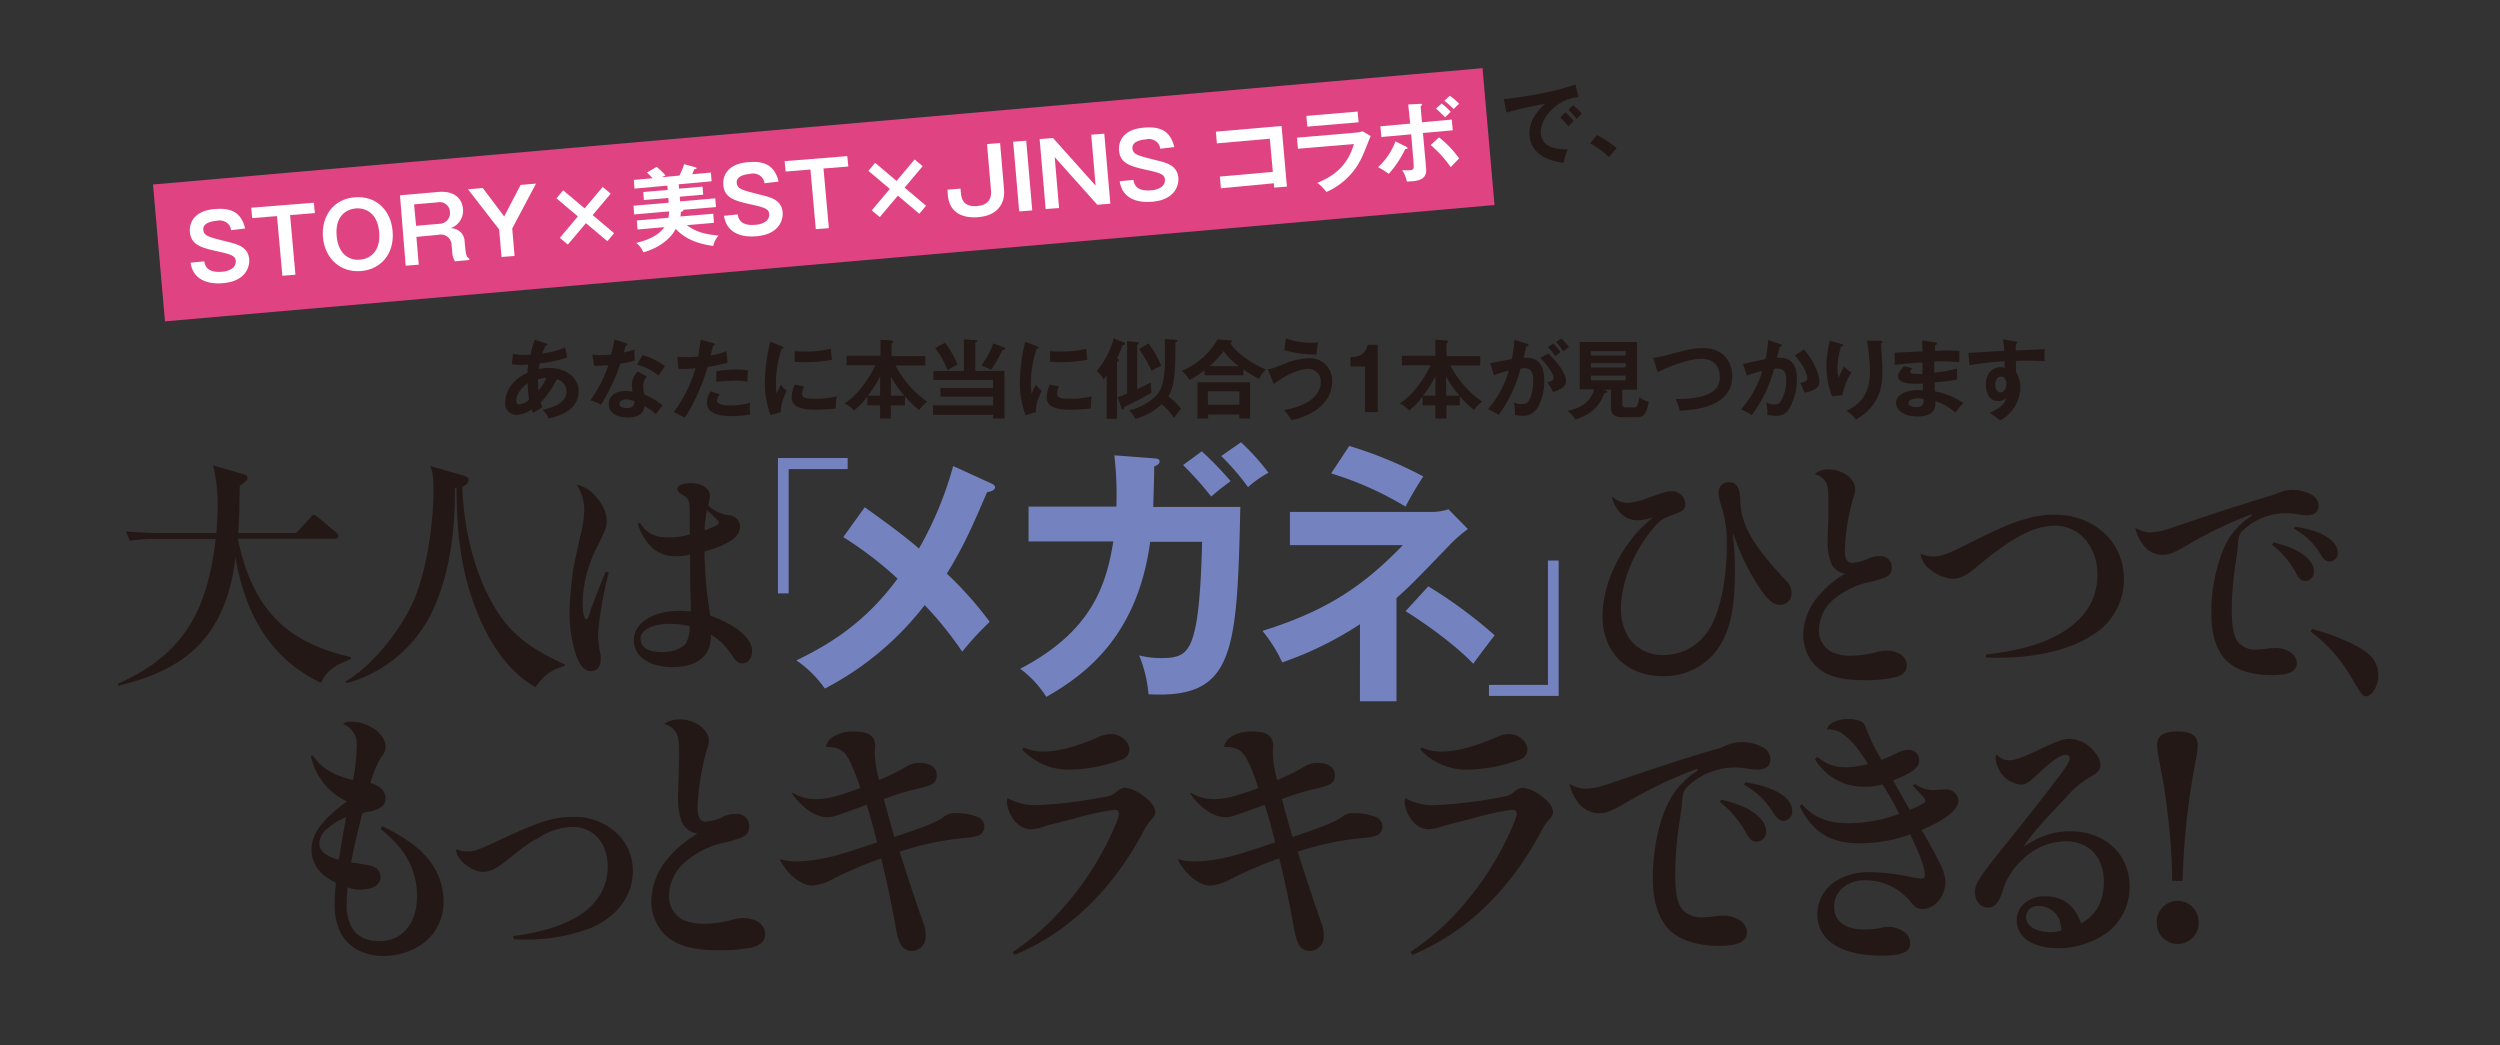 <svg xmlns="http://www.w3.org/2000/svg" xmlns:xlink="http://www.w3.org/1999/xlink" width="550" height="230" viewBox="0 0 550 230">
  <rect x="0" y="0" width="550" height="230" fill="#333333" stroke="none"/>
  <defs>
    <clipPath id="clip-story-top-title">
      <rect width="550" height="230"/>
    </clipPath>
  </defs>
  <g id="story-top-title" clip-path="url(#clip-story-top-title)">
    <g id="jins__title" transform="translate(-9.9 8.945)">
      <g id="グループ_3796" data-name="グループ 3796" transform="translate(35.9 93.441)">
        <path id="パス_8411" data-name="パス 8411" d="M80.5,172.442c-14.08-6.708-17.471-20.051-18.8-27.643C59.342,165.365,47.031,170.23,35.974,173.1l-.074-.516c15.48-6.708,19.756-17.618,21.451-31.771H44.3a31.289,31.289,0,0,0-5.824.369l-.885-2.064c2.58.221,5.16.369,7.74.369H57.5c.074-1.327.295-3.243.295-6.045a35.549,35.549,0,0,0-1.032-8.846l6.634,1.917c.369.147.958.295.958.811,0,.59-1.106,1.4-1.7,1.769-.074,3.317-.074,7.077-.369,10.394H75.043l3.022-3.243c.295-.295.516-.737.885-.737s.663.369,1.032.59l3.833,3.243a1.117,1.117,0,0,1,.516.811c0,.59-.516.59-.885.59H62.217c3.391,16.291,11.426,22.926,24.842,26.022v.442C84.921,168.092,81.972,169.124,80.5,172.442Z" transform="translate(-35.9 -124.6)" fill="#231815"/>
        <path id="パス_8412" data-name="パス 8412" d="M151.984,168.735c-3.76,1.179-4.792,2.506-6.487,4.718-6.708-3.907-10.836-10.984-13.564-18.5-3.17-8.772-3.76-17.176-3.76-25.358l-.369.074c.074,7.888-.811,18.871-5.381,27.938a29.665,29.665,0,0,1-18.429,14.964l-.295-.369c6.561-3.833,12.163-11.868,14.448-16.512,3.686-7.74,4.939-18.945,4.939-25.579,0-3.465-.295-4.276-.737-5.308l7.3,2.064c.295.074,1.179.369,1.179.885,0,.59-.442,1.179-1.4,1.622.442,12.089,3.981,22.557,8.92,29.191,3.391,4.57,8.109,7.372,13.637,9.878Z" transform="translate(-53.721 -124.653)" fill="#231815"/>
      </g>
      <g id="グループ_3797" data-name="グループ 3797" transform="translate(135.195 97.348)">
        <path id="パス_8413" data-name="パス 8413" d="M179.225,149.582a80.109,80.109,0,0,0-2.359,13.49,23.866,23.866,0,0,0,.516,4.349,6.746,6.746,0,0,1,.074,1.253c0,1.622-.811,2.58-2.138,2.58s-2.359-1.032-3.17-3.243a29.8,29.8,0,0,1-1.548-9.657c0-1.917.295-5.308.59-7.814.295-2.359.295-2.359,1.769-8.993a24.61,24.61,0,0,0,.885-5.824,10.078,10.078,0,0,0-1.7-5.529,7.922,7.922,0,0,1,4.644,3.17,7.671,7.671,0,0,1,1.99,4.792c0,1.474-.295,2.138-1.917,5.381a29.022,29.022,0,0,0-3.391,12.384c0,2.285.295,3.907.885,3.907.147,0,.295-.147.442-.663a7.34,7.34,0,0,0,.295-.811,11.311,11.311,0,0,1,.516-1.548c.516-1.327,1.474-3.833,2.949-7.445ZM186.08,138.6c1.4,2.285,3.243,3.243,6.192,3.243a15.654,15.654,0,0,0,4.792-.663v-4.644c0-2.875-.221-3.317-1.917-4.276-.516-.369-.811-.663-.811-1.106,0-.737,1.179-1.253,2.949-1.253,2.433,0,4.2,1.179,4.2,2.8a16.237,16.237,0,0,1-.369,2.138,8.328,8.328,0,0,0,4.792,2.138,2.552,2.552,0,0,1,2.211,2.58c0,2.138-2.58,3.907-7.814,5.381a91.738,91.738,0,0,0,1.253,14.08c5.676,2.064,9.214,5.013,9.214,7.814,0,1.548-.958,2.727-2.138,2.727-.885,0-1.327-.369-2.359-1.843a13.865,13.865,0,0,0-4.57-4.5c-.074,2.211-.295,3.022-1.032,4.128-1.4,1.99-3.907,3.022-7.445,3.022-5.013,0-8.477-2.359-8.477-5.824,0-3.907,4.128-6.561,10.173-6.561.737,0,1.327.074,2.359.147,0-.958,0-.958-.074-4.276-.074-1.4-.074-2.359-.074-8.256a10.1,10.1,0,0,1-2.8.369,7.869,7.869,0,0,1-5.308-1.622,12.147,12.147,0,0,1-3.391-5.455Zm6.561,22.262c-3.833,0-6.413,1.327-6.413,3.243s1.7,2.949,4.644,2.949c2.58,0,4.644-.811,5.455-2.138a7.593,7.593,0,0,0,.663-2.359c0-.221.074-.958.074-1.106v-.074A18.546,18.546,0,0,0,192.641,160.861ZM203.477,138.6c0-.295-.295-.59-2.654-2.8a30.44,30.44,0,0,0-.516,4.5C202.445,139.483,203.477,139.041,203.477,138.6Z" transform="translate(-170.6 -129.9)" fill="#231815"/>
      </g>
      <g id="グループ_3798" data-name="グループ 3798" transform="translate(181.046 91.82)">
        <path id="パス_8414" data-name="パス 8414" d="M248.133,124.833H235.159v27.349H232.8V122.4h15.333Z" transform="translate(-232.8 -122.4)" fill="#7483c0"/>
      </g>
      <g id="グループ_3799" data-name="グループ 3799" transform="translate(185.101 88.355)">
        <path id="パス_8415" data-name="パス 8415" d="M281.2,128.633c.442.147.811.516.811.811,0,.516-.663.958-1.769,1.106-3.1,7.3-5.308,12.237-8.846,17.913a78.018,78.018,0,0,1,9.436,10.615,65.712,65.712,0,0,0-6.045,6.561,76.4,76.4,0,0,0-8.256-10.246,66.311,66.311,0,0,1-21.967,18.355,24.152,24.152,0,0,0-6.266-6.192c7.3-3.538,15.112-8.256,22.262-17.987a80.052,80.052,0,0,0-11.942-9.141l4.718-6.561c3.833,2.727,8.035,5.75,11.942,9.067A78.187,78.187,0,0,0,272.8,124.8Z" transform="translate(-238.3 -119.566)" fill="#7483c0"/>
        <path id="パス_8416" data-name="パス 8416" d="M334.586,121.238c.737.074,1.179.147,1.179.663,0,.369-.369.885-1.179,1.106,0,1.548-.074,3.833-.221,8.92h19.166c-.737,32.14-1.253,42.239-20.2,41.207a28.862,28.862,0,0,0-2.064-8.551,18.846,18.846,0,0,0,4.865.59c4.349,0,6.266-.811,7.519-6.782,1.18-5.529,1.4-16.144,1.474-18.8H333.7c-2.8,20.64-14.08,29.118-22.852,34.13a22.78,22.78,0,0,0-5.75-6.192c15.849-8.256,18.945-18.5,20.493-28.012h-18.65v-7.666h19.314a73.927,73.927,0,0,0-.442-11.279Zm10.468-1.548a75.446,75.446,0,0,1,6.34,6.561c-2.211,1.622-2.433,1.843-4.275,3.391a70.166,70.166,0,0,0-6.192-6.929Zm8.625-1.99a51.234,51.234,0,0,1,6.045,6.708,21.487,21.487,0,0,0-4.5,3.17,51.762,51.762,0,0,0-5.9-6.856Z" transform="translate(-255.858 -117.7)" fill="#7483c0"/>
        <path id="パス_8417" data-name="パス 8417" d="M406.96,174.971h-8.109V158.017a76.722,76.722,0,0,1-17.1,8.4,31.81,31.81,0,0,0-4.349-6.929c14.375-4.5,22.336-10.025,30.887-18.871H383.445v-7.3H414.7a11.817,11.817,0,0,0,3.612-.59l4.275,4.349a31.949,31.949,0,0,0-3.465,2.949c-8.035,8.33-8.92,9.288-12.237,12.237v22.7ZM396.492,118.8a89.793,89.793,0,0,1,16.291,6.708,74.985,74.985,0,0,0-3.907,6.634,72.468,72.468,0,0,0-16.365-7.3Zm17.4,30.887a103.425,103.425,0,0,1,14.6,10.763c-.885,1.106-4.054,5.308-4.718,6.266-4.349-4.57-11.352-9.362-14.891-11.573Z" transform="translate(-274.861 -117.989)" fill="#7483c0"/>
      </g>
      <g id="グループ_3800" data-name="グループ 3800" transform="translate(337.398 114.377)">
        <path id="パス_8418" data-name="パス 8418" d="M444.9,180.349h13.048V153h2.359v29.781H444.974v-2.433Z" transform="translate(-444.9 -153)" fill="#7483c0"/>
      </g>
      <g id="グループ_3801" data-name="グループ 3801" transform="translate(362.461 94.326)">
        <path id="パス_8419" data-name="パス 8419" d="M481.185,132.917a5.02,5.02,0,0,0,3.317,1.253,16.41,16.41,0,0,0,4.644-1.179c3.022-1.106,4.054-1.4,4.939-1.4a2.9,2.9,0,0,1,3.022,2.8c0,1.179-.516,1.622-2.654,2.359-2.506.958-2.875,1.179-4.423,3.022-4.349,5.16-7.077,12.016-7.077,17.618,0,6.192,3.686,10.246,9.288,10.246,4.792,0,8.772-2.654,10.984-7.224,1.917-4.276,3.022-10.32,3.022-17.4a26.532,26.532,0,0,0-1.327-8.551,10.627,10.627,0,0,1-.516-2.359,2.3,2.3,0,0,1,2.211-2.506c1.7,0,2.506,1.179,2.58,3.76a14.569,14.569,0,0,0,.885,5.013c1.179,3.465,3.76,7.077,8.846,12.532,1.253,1.253,1.548,1.917,1.548,3.022a2.477,2.477,0,0,1-2.654,2.654c-1.327,0-2.58-1.032-4.5-3.907a49.852,49.852,0,0,1-5.6-11.573l-.147.074a66.4,66.4,0,0,1,.442,7.961c0,8.477-1.106,13.343-3.833,17.249a14.485,14.485,0,0,1-12.089,5.9c-7.888,0-13.2-5.308-13.2-13.2,0-7.593,4.5-16.512,10.984-21.6l-.074-.074a11.228,11.228,0,0,1-3.243.59c-2.58,0-4.792-1.99-5.6-5.013Z" transform="translate(-478.9 -126.799)" fill="#231815"/>
        <path id="パス_8420" data-name="パス 8420" d="M544.4,125.8c3.1,0,5.824,2.064,5.824,4.349a5.3,5.3,0,0,1-.369,1.769,48,48,0,0,0-1.917,11.647c0,1.843.516,2.8,1.548,2.8a10.361,10.361,0,0,0,3.981-1.106,5.451,5.451,0,0,1,2.138-.369,2.408,2.408,0,0,1,2.654,2.654c0,1.032-.516,1.7-1.769,2.138a27.984,27.984,0,0,1-4.054,1.106,18.827,18.827,0,0,0-7.3,3.907,8.975,8.975,0,0,0-2.875,6.34,5.3,5.3,0,0,0,2.8,4.939,9.58,9.58,0,0,0,4.276.811,23.193,23.193,0,0,0,5.381-.737,7.088,7.088,0,0,1,2.433-.369c2.58,0,4.423,1.327,4.423,3.243,0,1.327-.885,2.138-2.727,2.654a30.446,30.446,0,0,1-6.634.59c-5.455,0-8.772-1.032-10.984-3.465a9.6,9.6,0,0,1-2.433-6.561,13.434,13.434,0,0,1,3.538-8.7,22.386,22.386,0,0,1,5.676-4.718,3.915,3.915,0,0,1-3.17-2.506,14.128,14.128,0,0,1-.663-5.234c0-.295,0-.295.074-2.654.074-.811.074-2.359.074-4.57v-1.032c0-2.433-.147-3.465-.663-4.276a3.808,3.808,0,0,0-2.359-1.622A4.479,4.479,0,0,1,544.4,125.8Z" transform="translate(-494.644 -125.8)" fill="#231815"/>
        <path id="パス_8421" data-name="パス 8421" d="M588.175,170.113c7.077-.958,10.836-1.917,14.964-3.907,6.266-3.1,9.583-7.814,9.583-13.637,0-6.266-3.981-10.836-9.288-10.836-4.718,0-9.583,2.58-17.544,9.288-2.064,1.7-3.391,2.359-5.013,2.359a8.579,8.579,0,0,1-5.086-2.138,4.769,4.769,0,0,1-1.99-3.391,6.1,6.1,0,0,0,2.727.663c1.7,0,3.391-.59,7.3-2.58,7.372-3.686,9.73-4.718,12.827-5.6a21.407,21.407,0,0,1,6.634-1.032c8.7,0,15.259,6.045,15.259,14.153a14.25,14.25,0,0,1-6.192,11.868c-5.086,3.538-12.532,5.455-21.451,5.455-.516,0-1.327,0-2.654-.074Z" transform="translate(-503.844 -129.348)" fill="#231815"/>
        <path id="パス_8422" data-name="パス 8422" d="M663.479,137.281a88.913,88.913,0,0,0-14.522,7c-2.8,1.622-3.76,1.917-5.234,1.917a5.258,5.258,0,0,1-4.349-2.58,8.664,8.664,0,0,1-1.474-3.391,6.413,6.413,0,0,0,3.391,1.032,15.059,15.059,0,0,0,3.981-.811c.59-.147,1.327-.442,8.33-2.8,4.423-1.474,9.509-3.1,12.974-4.128a29.735,29.735,0,0,0,3.022-1.032,8.175,8.175,0,0,1,3.022-.59,8.675,8.675,0,0,1,3.833.958,2.869,2.869,0,0,1,1.769,2.506c0,1.327-.885,2.138-2.58,2.138a13.082,13.082,0,0,1-2.433-.295,16.118,16.118,0,0,0-2.949-.147,13.815,13.815,0,0,0-8.182,3.317c-1.327,1.106-1.474,1.548-1.622,3.833-.074.811-.074.811-.516,4.054a69.466,69.466,0,0,0-.811,9.952c0,4.349.516,6.413,1.769,7.593a5.115,5.115,0,0,0,3.612,1.253c.369,0,1.179-.074,1.99-.147a12.381,12.381,0,0,1,2.285-.221c2.58,0,4.644,1.474,4.644,3.317s-1.769,2.654-5.6,2.654c-4.349,0-7.888-1.179-9.952-3.243-2.138-2.211-3.244-5.676-3.244-10.32a37.269,37.269,0,0,1,2.654-14.153,15.805,15.805,0,0,1,6.266-7.372Zm4.792,6.192c5.381,1.179,8.92,3.686,8.92,6.34a1.954,1.954,0,0,1-1.843,2.138c-.885,0-1.4-.442-2.138-1.843a19.243,19.243,0,0,0-5.234-6.118Zm4.792-3.465c5.676.811,9.362,3.022,9.362,5.676a1.85,1.85,0,0,1-1.769,1.99c-.737,0-1.327-.442-2.064-1.7a14.843,14.843,0,0,0-5.824-5.529Z" transform="translate(-520.692 -127.403)" fill="#231815"/>
      </g>
      <g id="グループ_3802" data-name="グループ 3802" transform="translate(518.222 129.415)">
        <path id="パス_8423" data-name="パス 8423" d="M690.495,173.4c4.718,1.253,9.509,3.317,11.794,5.013a6.054,6.054,0,0,1,2.8,5.234c0,2.285-1.327,4.57-2.727,4.57-.369,0-.737-.221-1.106-.811-.221-.221-.221-.221-2.654-4.276a32.61,32.61,0,0,0-8.4-9.141Z" transform="translate(-690.2 -173.4)" fill="#231815"/>
      </g>
      <g id="グループ_3805" data-name="グループ 3805" transform="translate(78.287 149.244)">
        <g id="グループ_3803" data-name="グループ 3803">
          <path id="パス_8424" data-name="パス 8424" d="M93.842,208.545c1.917,2.8,4.5,4.349,8.846,5.381a44.27,44.27,0,0,0,.811-7.519,4.689,4.689,0,0,0-3.022-4.792c.59-.516.885-.516,1.843-.516,3.76,0,7.519,2.727,7.519,5.455,0,.811-.147,1.253-1.106,2.58a20.708,20.708,0,0,0-2.211,5.455c2.138.59,3.317,1.843,3.317,3.317,0,1.548-.958,2.359-3.391,2.949a12.521,12.521,0,0,0-1.7.369c-1.4,5.381-1.769,7.15-2.506,10.836l1.106.147c3.243.516,3.907.663,4.57,1.253a2.4,2.4,0,0,1,.811,1.843c0,1.7-1.7,2.727-4.5,2.727a5.989,5.989,0,0,1-2.727-.516,34.836,34.836,0,0,0-.221,3.612,9.942,9.942,0,0,0,1.253,5.455c1.179,1.843,3.243,2.8,5.9,2.8,5.086,0,8.33-3.907,8.33-9.952a16.679,16.679,0,0,0-3.907-10.763,27.135,27.135,0,0,0-4.128-3.981l.442-.59c4.865,2.433,7.593,4.349,9.8,6.929a14.631,14.631,0,0,1,3.612,9.583,11.225,11.225,0,0,1-6.192,10.32,15.2,15.2,0,0,1-7.077,1.7c-4.349,0-7.888-1.99-9.509-5.381a14.534,14.534,0,0,1-1.179-6.34,38.483,38.483,0,0,1,.295-4.349c-3.612-1.769-5.381-4.2-5.381-7.372,0-3.391,2.58-6.856,7.814-10.541A14.277,14.277,0,0,1,93.4,208.619Zm3.465,15.849a4.775,4.775,0,0,0-2.064,3.391c0,1.7,1.4,2.875,4.276,3.686.442-2.285.516-3.17.811-4.718.663-3.686.663-3.686.811-4.644A14.2,14.2,0,0,0,97.307,224.394Z" transform="translate(-93.4 -200.51)" fill="#231815"/>
          <path id="パス_8425" data-name="パス 8425" d="M149.332,255.743c5.9-.885,9.436-1.843,12.974-3.686,5.013-2.506,7.814-6.708,7.814-11.573,0-5.234-3.1-8.772-7.814-8.772A14.1,14.1,0,0,0,155.082,234c-2.359,1.253-3.243,1.917-7.666,5.455-1.99,1.548-3.243,2.138-4.792,2.138-2.359,0-5.824-2.727-5.824-4.644a.8.8,0,0,1,.074-.369,4.939,4.939,0,0,0,2.285.516c1.7,0,2.359-.221,8.92-3.317,7.3-3.317,10.246-4.276,14.3-4.276a13.527,13.527,0,0,1,9.436,3.317,11.312,11.312,0,0,1,3.833,8.551c0,5.381-3.317,9.952-9.141,12.532a39.8,39.8,0,0,1-14.6,2.58c-.442,0-1.4,0-2.433-.074Z" transform="translate(-104.807 -207.975)" fill="#231815"/>
          <path id="パス_8426" data-name="パス 8426" d="M201.266,200.4c3.391,0,6.413,2.285,6.413,4.718a6.656,6.656,0,0,1-.442,1.917,54,54,0,0,0-2.064,12.827c0,1.99.59,3.022,1.7,3.022a10.083,10.083,0,0,0,4.349-1.253,6.677,6.677,0,0,1,2.359-.442,2.679,2.679,0,0,1,2.949,2.949c0,1.106-.59,1.843-1.99,2.359a30.593,30.593,0,0,1-4.5,1.253,19.442,19.442,0,0,0-7.961,4.349,9.918,9.918,0,0,0-3.17,7,5.747,5.747,0,0,0,3.022,5.381,11.421,11.421,0,0,0,4.718.885,23.8,23.8,0,0,0,5.9-.811,9.155,9.155,0,0,1,2.654-.442c2.875,0,4.865,1.474,4.865,3.538,0,1.474-.958,2.359-2.949,2.949a36.882,36.882,0,0,1-7.372.59c-6.045,0-9.657-1.179-12.089-3.76A10.57,10.57,0,0,1,195,240.28a14.947,14.947,0,0,1,3.907-9.583,24.364,24.364,0,0,1,6.266-5.16,4.606,4.606,0,0,1-3.538-2.727,16.5,16.5,0,0,1-.737-5.75c0-.295,0-.295.074-2.949.074-.885.074-2.58.147-5.086v-1.106c0-2.654-.147-3.833-.737-4.718a4.01,4.01,0,0,0-2.58-1.769A5.846,5.846,0,0,1,201.266,200.4Z" transform="translate(-120.105 -200.326)" fill="#231815"/>
          <path id="パス_8427" data-name="パス 8427" d="M236.175,217.49a9.519,9.519,0,0,0,5.16,1.4c2.359,0,4.644-.59,9.73-2.433l-.369-1.106c-2.506-6.929-3.317-7.888-7.224-7.961a3.536,3.536,0,0,1,1.474-2.138A8.386,8.386,0,0,1,249.591,204c3.243,0,4.718.958,4.718,3.17,0,.221,0,.221-.074,1.179v.59a24.556,24.556,0,0,0,.958,5.75,49.222,49.222,0,0,0,5.971-2.949,5.086,5.086,0,0,1,2.949-.811c2.359,0,3.759,1.032,3.759,2.727,0,1.548-.811,2.138-3.612,2.8a58.09,58.09,0,0,0-8.035,2.433c.811,2.949,1.769,6.561,2.359,8.33,6.782-2.285,9.141-3.243,10.762-4.349a3.535,3.535,0,0,1,2.654-.885,12.728,12.728,0,0,1,5.013.885,2.3,2.3,0,0,1,1.327,2.064,2.047,2.047,0,0,1-1.179,1.917,10.807,10.807,0,0,1-3.17.59,64.232,64.232,0,0,0-14.3,3.022c1.548,4.792,3.907,12.016,5.308,15.923a7.025,7.025,0,0,1,.442,2.58,3.115,3.115,0,0,1-3.243,3.317,2.659,2.659,0,0,1-2.064-1.106c-.59-.885-.885-1.843-1.4-4.718-.885-4.939-2.211-11.131-3.1-14.522a84.4,84.4,0,0,0-10.984,4.718,10.643,10.643,0,0,1-4.276,1.253c-2.359,0-5.529-2.58-7.077-5.824a14.088,14.088,0,0,0,3.833.516,36.86,36.86,0,0,0,9.657-1.622c2.064-.59,6.487-2.064,7.961-2.58-.737-2.949-1.622-6.118-2.285-8.256-7.372,2.654-7.445,2.727-8.772,2.727-2.433,0-5.6-2.138-7.666-5.234Z" transform="translate(-130.172 -201.272)" fill="#231815"/>
          <path id="パス_8428" data-name="パス 8428" d="M311.863,224.408c-1.106.295-1.622.442-2.433.663a9.652,9.652,0,0,1-3.022.663,4.574,4.574,0,0,1-3.022-1.253,7.694,7.694,0,0,1-2.285-4.718,7.11,7.11,0,0,1,.147-.885,12.618,12.618,0,0,0,6.487,1.548,100.8,100.8,0,0,0,13.49-1.548c2.949-.516,2.949-.516,4.2-1.548a2.789,2.789,0,0,1,1.769-.737,8.367,8.367,0,0,1,3.907,1.769c1.769,1.253,2.654,2.506,2.654,3.538,0,.737-.147.958-1.032,1.917a10.479,10.479,0,0,0-1.474,2.211c-6.929,13.121-16.66,22.483-28.454,27.349l-.369-.663a55.175,55.175,0,0,0,11.352-10.025,66.465,66.465,0,0,0,11.647-18.945,10.5,10.5,0,0,0,.369-1.474c0-.516-.442-.811-1.106-.811a56,56,0,0,0-8.182,1.769Zm-7-16.66a9.684,9.684,0,0,0,4.276.885c3.243,0,7.3-1.032,12.458-3.317a5.877,5.877,0,0,1,2.506-.516c2.064,0,3.981,1.7,3.981,3.391a2.451,2.451,0,0,1-1.917,2.285,33.961,33.961,0,0,1-11.2,2.138,13.88,13.88,0,0,1-10.468-4.423Z" transform="translate(-147.992 -201.483)" fill="#231815"/>
          <path id="パス_8429" data-name="パス 8429" d="M354.975,217.49a9.519,9.519,0,0,0,5.16,1.4c2.359,0,4.644-.59,9.73-2.433l-.369-1.106c-2.506-6.929-3.317-7.888-7.224-7.961a3.536,3.536,0,0,1,1.474-2.138A8.386,8.386,0,0,1,368.391,204c3.243,0,4.718.958,4.718,3.17,0,.221,0,.221-.074,1.179v.59a24.556,24.556,0,0,0,.958,5.75,49.222,49.222,0,0,0,5.971-2.949,5.087,5.087,0,0,1,2.949-.811c2.359,0,3.76,1.032,3.76,2.727,0,1.548-.811,2.138-3.612,2.8a58.09,58.09,0,0,0-8.035,2.433c.811,2.949,1.769,6.561,2.359,8.33,6.782-2.285,9.141-3.243,10.763-4.349a3.535,3.535,0,0,1,2.654-.885,12.728,12.728,0,0,1,5.013.885,2.3,2.3,0,0,1,1.327,2.064,2.047,2.047,0,0,1-1.179,1.917,10.806,10.806,0,0,1-3.17.59,64.232,64.232,0,0,0-14.3,3.022c1.548,4.792,3.907,12.016,5.308,15.923a7.025,7.025,0,0,1,.442,2.58A3.115,3.115,0,0,1,381,252.284a2.659,2.659,0,0,1-2.064-1.106c-.59-.885-.885-1.843-1.4-4.718-.885-4.939-2.211-11.131-3.1-14.522a84.4,84.4,0,0,0-10.984,4.718,10.643,10.643,0,0,1-4.276,1.253c-2.359,0-5.529-2.58-7.077-5.824a14.088,14.088,0,0,0,3.833.516,36.86,36.86,0,0,0,9.657-1.622c2.064-.59,6.487-2.064,7.961-2.58-.737-2.949-1.622-6.118-2.285-8.256-7.372,2.654-7.445,2.727-8.772,2.727-2.433,0-5.6-2.138-7.666-5.234Z" transform="translate(-161.397 -201.272)" fill="#231815"/>
          <path id="パス_8430" data-name="パス 8430" d="M430.563,224.408c-1.106.295-1.622.442-2.433.663a9.652,9.652,0,0,1-3.022.663,4.574,4.574,0,0,1-3.022-1.253,7.694,7.694,0,0,1-2.285-4.718,7.106,7.106,0,0,1,.147-.885,12.618,12.618,0,0,0,6.487,1.548,100.8,100.8,0,0,0,13.49-1.548c2.949-.516,2.949-.516,4.2-1.548a2.789,2.789,0,0,1,1.769-.737,8.367,8.367,0,0,1,3.907,1.769c1.769,1.253,2.654,2.506,2.654,3.538,0,.737-.147.958-1.032,1.917a10.48,10.48,0,0,0-1.474,2.211c-6.929,13.121-16.66,22.483-28.454,27.349l-.369-.663a55.173,55.173,0,0,0,11.352-10.025,66.463,66.463,0,0,0,11.647-18.945,10.5,10.5,0,0,0,.369-1.474c0-.516-.442-.811-1.106-.811a56,56,0,0,0-8.182,1.769Zm-6.929-16.66a9.684,9.684,0,0,0,4.275.885c3.317,0,7.3-1.032,12.458-3.317a5.877,5.877,0,0,1,2.506-.516c2.064,0,3.981,1.7,3.981,3.391a2.451,2.451,0,0,1-1.917,2.285,33.962,33.962,0,0,1-11.2,2.138,13.88,13.88,0,0,1-10.468-4.423Z" transform="translate(-179.192 -201.483)" fill="#231815"/>
          <path id="パス_8431" data-name="パス 8431" d="M497.159,213.024a100.162,100.162,0,0,0-16,7.666c-3.022,1.769-4.128,2.138-5.75,2.138a5.776,5.776,0,0,1-4.792-2.8A9.589,9.589,0,0,1,469,216.341a7,7,0,0,0,3.686,1.106,15.48,15.48,0,0,0,4.349-.885c.663-.147,1.474-.516,9.214-3.1,4.865-1.622,10.468-3.391,14.227-4.5a16.679,16.679,0,0,0,3.317-1.179,8.288,8.288,0,0,1,3.317-.59,9.082,9.082,0,0,1,4.2,1.032,3,3,0,0,1,1.917,2.727c0,1.474-1.032,2.285-2.8,2.285a15.051,15.051,0,0,1-2.654-.295,19.857,19.857,0,0,0-3.243-.147,15.148,15.148,0,0,0-8.993,3.686c-1.4,1.253-1.622,1.7-1.769,4.2-.074.885-.074.885-.59,4.423a72.552,72.552,0,0,0-.885,10.984c0,4.718.516,7.077,1.99,8.33a5.577,5.577,0,0,0,3.907,1.327c.442,0,1.327-.074,2.211-.147a14.727,14.727,0,0,1,2.506-.221c2.875,0,5.16,1.548,5.16,3.686,0,1.99-1.99,2.949-6.118,2.949-4.792,0-8.7-1.253-10.984-3.538-2.359-2.433-3.612-6.266-3.612-11.352,0-5.6,1.106-11.573,2.949-15.554a17.359,17.359,0,0,1,6.929-8.109Zm5.308,6.856c5.9,1.253,9.8,3.981,9.8,6.929a2.119,2.119,0,0,1-2.064,2.285c-.958,0-1.548-.516-2.359-1.99a22.506,22.506,0,0,0-5.75-6.782Zm5.234-3.833c6.266.885,10.32,3.317,10.32,6.266a2.03,2.03,0,0,1-1.917,2.211c-.811,0-1.4-.516-2.285-1.843a16.89,16.89,0,0,0-6.413-6.118Z" transform="translate(-192.124 -202.114)" fill="#231815"/>
          <path id="パス_8432" data-name="パス 8432" d="M563.132,214.6a7.032,7.032,0,0,0,3.981,1.327c.074,0,1.032-.074,2.875-.147a2.666,2.666,0,0,1,2.654,2.506c0,1.917-2.8,4.2-8.109,6.413.811,1.253,2.654,4.644,3.391,6.118,1.4,2.58,1.843,3.981,1.843,5.381,0,3.1-2.359,5.9-5.013,5.9-1.106,0-1.769-.442-2.654-1.622a12.939,12.939,0,0,0-10.025-4.718c-3.907,0-6.782,2.506-6.782,5.824,0,3.17,2.359,5.013,6.634,5.013a18.045,18.045,0,0,0,4.423-.516,3.306,3.306,0,0,1,.811-.074,6.292,6.292,0,0,1,3.907,1.4,2.99,2.99,0,0,1,.958,2.285c0,1.917-1.843,2.654-6.34,2.654-8.92,0-14.08-3.317-14.08-9.214a8.658,8.658,0,0,1,4.792-7.593,13.857,13.857,0,0,1,7-1.548,46.083,46.083,0,0,1,7.961.885,20.2,20.2,0,0,0,3.1.516c.59,0,.811-.295.811-.885,0-1.548-1.4-5.086-3.243-8.846a32.017,32.017,0,0,1-10.836,1.99c-6.708,0-10.468-2.285-13.49-8.182l.516-.442c2.58,2.949,5.676,4.2,10.32,4.2a31.782,31.782,0,0,0,11.057-2.064,50.446,50.446,0,0,0-3.686-6.487,12.9,12.9,0,0,1-4.2.516,12.352,12.352,0,0,1-10.615-6.045l.516-.516a9.262,9.262,0,0,0,6.266,2.285,20.056,20.056,0,0,0,4.939-.737c-.369-.516-.369-.516-1.7-2.433a16.005,16.005,0,0,0-4.423-4.5,5.456,5.456,0,0,0-2.949-.663c.221-1.327,2.211-2.285,4.644-2.285a6.761,6.761,0,0,1,2.8.516c.664.369.885.737,1.253,1.769a38.994,38.994,0,0,0,3.317,6.708c1.253-.516,1.253-.516,3.465-1.548a5.264,5.264,0,0,1,2.433-.663,2.225,2.225,0,0,1,2.359,2.285c0,1.622-1.474,2.8-5.75,4.423,2.064,3.612,2.285,4.054,3.686,6.487,2.211-.885,3.465-1.548,3.465-2.064,0-.295-.295-.59-2.8-3.243Z" transform="translate(-210.181 -200.3)" fill="#231815"/>
          <path id="パス_8433" data-name="パス 8433" d="M597.445,210.918c1.4,0,2.949-.516,7.224-2.58,3.391-1.622,4.865-2.138,6.34-2.138a7.52,7.52,0,0,1,5.75,3.465,3.75,3.75,0,0,1,.885,2.285c0,1.032-.59,1.769-2.285,2.654a19.841,19.841,0,0,0-5.013,4.2c-5.824,6.118-7.077,7.519-9.731,11.2,3.686-2.433,6.708-3.465,10.394-3.465,7.667,0,13.048,5.086,13.048,12.089a12.573,12.573,0,0,1-4.423,9.8,18.242,18.242,0,0,1-11.426,3.833c-5.455,0-8.993-2.433-8.993-6.192,0-2.949,2.654-5.234,6.192-5.234,3.907,0,6.634,1.99,7.961,5.971,3.317-1.769,5.013-4.865,5.013-9.141,0-5.455-3.244-8.92-8.4-8.92a13.933,13.933,0,0,0-9.8,4.349,14.663,14.663,0,0,0-4.054,6.561c-.885,2.727-1.769,3.686-3.317,3.686s-2.8-1.548-2.8-3.391c0-1.7.811-2.949,4.2-7.3,6.929-8.625,11.057-13.859,14.153-17.987,1.917-2.506,2.506-3.538,2.506-4.2,0-.516-.295-.737-.811-.737-1.253,0-3.022,1.253-6.34,4.349-1.769,1.7-2.58,2.211-3.538,2.211a6.17,6.17,0,0,1-4.276-2.359,6.775,6.775,0,0,1-1.327-3.465,1.68,1.68,0,0,1,.221-.811A3.589,3.589,0,0,0,597.445,210.918Zm11.647,37.226a18.309,18.309,0,0,0-.516-2.211,4.882,4.882,0,0,0-4.57-2.949,2.5,2.5,0,0,0-2.727,2.506c0,1.917,2.285,3.243,5.381,3.243a6.056,6.056,0,0,0,2.506-.442C609.092,248.292,609.092,248.218,609.092,248.144Z" transform="translate(-223.927 -201.851)" fill="#231815"/>
        </g>
        <g id="グループ_3804" data-name="グループ 3804" transform="translate(406.1 2.728)">
          <path id="パス_8434" data-name="パス 8434" d="M653.514,246.018a4.609,4.609,0,1,1-9.214,0,4.609,4.609,0,1,1,9.214,0Zm-5.824-9.214a129.079,129.079,0,0,0-.958-14.448c-.663-5.455-.811-6.118-2.064-12.827a22.973,22.973,0,0,1-.295-2.58c0-1.99,1.474-2.949,4.5-2.949s4.423.958,4.423,2.949c0,1.032,0,1.179-1.032,6.782a161.851,161.851,0,0,0-2.285,23.147h-2.285Z" transform="translate(-644.3 -204)" fill="#231815"/>
        </g>
      </g>
      <g id="グループ_3806" data-name="グループ 3806" transform="translate(121.042 65.503)">
        <path id="パス_8435" data-name="パス 8435" d="M153.1,90.2a12.977,12.977,0,0,0,2.654.221A10.259,10.259,0,0,0,157,90.343a22.46,22.46,0,0,1,.885-3.243l2.506.811c.147.074.295.147.295.221,0,.221-.221.221-.442.295-.147.369-.369.811-.663,1.7A18.941,18.941,0,0,0,164.6,88.8l.442,2.211a26.574,26.574,0,0,1-6.045,1.253,7.449,7.449,0,0,0-.221,1.253,11.251,11.251,0,0,1,2.211-.221c3.243,0,6.561,1.7,6.561,5.16,0,3.317-2.8,5.16-6.561,5.971a6.463,6.463,0,0,0-1.4-1.917c2.359-.442,5.308-1.548,5.308-4.054a2.742,2.742,0,0,0-2.138-2.654,21.206,21.206,0,0,1-3.538,5.086,8.008,8.008,0,0,0,.369,1.032c-.59.369-1.474.958-2.064,1.253a7.653,7.653,0,0,1-.295-.737,6.144,6.144,0,0,1-3.317,1.179,2.455,2.455,0,0,1-2.506-2.727c0-2.654,1.843-5.16,4.865-6.487a11.859,11.859,0,0,1,.221-1.843c-.295,0-1.327.074-1.622.074a12.955,12.955,0,0,1-1.99-.147Zm3.243,6.487c-.59.369-2.506,1.99-2.506,3.76,0,.369.147.885.663.885a4.017,4.017,0,0,0,2.138-1.032C156.56,99.558,156.413,98.6,156.339,96.683Zm2.433,1.548a13.757,13.757,0,0,0,1.7-2.727,8.107,8.107,0,0,0-1.843.295A9.877,9.877,0,0,0,158.772,98.231Z" transform="translate(-151.4 -86.805)" fill="#231815"/>
        <path id="パス_8436" data-name="パス 8436" d="M177.242,90.317a13.27,13.27,0,0,0,2.064.147,12.5,12.5,0,0,0,2.064-.147A29.214,29.214,0,0,0,182.108,87l2.506.811c.221.074.369.147.369.295,0,.221-.295.221-.369.221-.074.221-.369,1.327-.442,1.548a21.853,21.853,0,0,0,2.359-.663,13.622,13.622,0,0,0,.074,2.433,17.415,17.415,0,0,1-3.17.663,45.115,45.115,0,0,1-4.276,9.067,9.527,9.527,0,0,0-2.359-.958,30.016,30.016,0,0,0,3.981-7.74c-.663.074-2.138.074-3.1.147Zm12.016,4.865a2.743,2.743,0,0,0-.811,1.917,10.686,10.686,0,0,0,.221,1.99,17.927,17.927,0,0,1,4.054,2.433,23.219,23.219,0,0,0-1.474,1.917,14.808,14.808,0,0,0-2.506-1.769c-.295,2.433-2.727,2.506-3.686,2.506-2.654,0-4.2-1.179-4.2-2.949,0-1.179.885-2.875,3.612-2.875a8.7,8.7,0,0,1,1.622.147,8.757,8.757,0,0,1-.147-1.622,3.97,3.97,0,0,1,1.327-2.8Zm-4.57,5.013c-.59,0-1.474.295-1.474.958,0,.885,1.179.958,1.7.958,1.4,0,1.548-.811,1.622-1.474A4.632,4.632,0,0,0,184.688,100.2Zm3.612-9.73a14,14,0,0,1,4.939,2.433c-.369.516-.958,1.327-1.4,2.064a13.42,13.42,0,0,0-4.792-2.433Z" transform="translate(-158.076 -86.779)" fill="#231815"/>
        <path id="パス_8437" data-name="パス 8437" d="M210.325,87.837c.295.074.369.147.369.295,0,.074,0,.221-.369.295-.074.369-.442,1.843-.516,2.138a13.951,13.951,0,0,0,3.465-.958l.295,2.506a28.851,28.851,0,0,1-4.423.958,42.722,42.722,0,0,1-5.013,11.2,23.243,23.243,0,0,0-2.433-1.253,29.758,29.758,0,0,0,4.792-9.657,27.345,27.345,0,0,1-3.76.147l-.221-2.654a12.563,12.563,0,0,0,1.843.074,24.237,24.237,0,0,0,2.727-.147c.295-1.7.442-2.727.516-3.686Zm1.548,11.279a2.1,2.1,0,0,0-.663,1.4c0,1.032,2.285,1.032,3.17,1.032a15.953,15.953,0,0,0,4.128-.59,5.983,5.983,0,0,0-.074,1.253,5.491,5.491,0,0,0,.147,1.327,23.788,23.788,0,0,1-3.981.369c-1.769,0-5.6-.147-5.6-2.949a4.924,4.924,0,0,1,.811-2.506Zm-.811-5.086a22.719,22.719,0,0,1,4.2-.369,13.647,13.647,0,0,1,2.8.221,21.818,21.818,0,0,0-.147,2.506,10.519,10.519,0,0,0-2.8-.295,38.987,38.987,0,0,0-4.054.295Z" transform="translate(-164.621 -86.805)" fill="#231815"/>
        <path id="パス_8438" data-name="パス 8438" d="M232.586,88.658c.295.147.442.147.442.295,0,.221-.221.221-.442.295a24.252,24.252,0,0,0-1.253,7.814,12.522,12.522,0,0,0,.147,2.064,21.351,21.351,0,0,1,.958-1.99,5.367,5.367,0,0,0,1.253,1.327c-.221.516-1.4,2.875-1.253,4.718l-2.285.663a19.7,19.7,0,0,1-1.253-7.3,39.524,39.524,0,0,1,1.179-8.846Zm4.939,8.846a4.03,4.03,0,0,0-.442,1.622c0,.958.885,1.106,2.875,1.106a19.691,19.691,0,0,0,4.792-.516,9.91,9.91,0,0,0-.221,2.654,43.093,43.093,0,0,1-4.349.295c-3.76,0-5.381-.885-5.381-2.727a7.571,7.571,0,0,1,.663-2.8Zm-2.064-7.74a17.435,17.435,0,0,0,2.211.074,22.756,22.756,0,0,0,5.75-.59c.147,1.769.221,2.138.221,2.433a31.883,31.883,0,0,1-5.9.516c-1.032,0-1.7-.074-2.285-.074Z" transform="translate(-171.77 -86.963)" fill="#231815"/>
        <path id="パス_8439" data-name="パス 8439" d="M265.821,101.548h-2.949v2.875h-2.359v-2.875h-2.8v-1.99a14.777,14.777,0,0,1-2.949,3.1,6.455,6.455,0,0,0-2.064-1.548c3.538-2.285,5.971-6.708,6.782-8.4h-6.34V90.638h7.445V87.1l2.285.147c.074,0,.516.074.516.295,0,.147-.221.295-.369.369v2.8h7.445v2.064H263.9a21.77,21.77,0,0,0,7,7.961,5.777,5.777,0,0,0-1.769,1.843,18.119,18.119,0,0,1-3.17-3.1v2.064Zm-5.308-6.413a23.7,23.7,0,0,1-2.727,4.276h2.727Zm5.308,4.276a23.913,23.913,0,0,1-2.949-4.2v4.2Z" transform="translate(-178.026 -86.805)" fill="#231815"/>
        <path id="パス_8440" data-name="パス 8440" d="M294.8,94V104.4H292.3v-.811H279.1v-2.064h13.2V99.605H280.722V97.689H292.3V95.92H279.174v-1.99h6.708V87l2.506.147c.221,0,.442.074.442.221s-.221.295-.442.295v6.266H294.8Zm-13.048-6.266a20.613,20.613,0,0,1,2.727,4.792c-.221.147-1.253.663-1.474.811a6.485,6.485,0,0,0-.737.442,17.781,17.781,0,0,0-2.727-4.865Zm12.974,1.032c.147.074.221.147.221.295a.2.2,0,0,1-.221.221,3.192,3.192,0,0,1-.369.074,29.741,29.741,0,0,1-2.506,4.349,12.89,12.89,0,0,0-2.138-.958,19.207,19.207,0,0,0,2.654-4.865Z" transform="translate(-184.965 -86.779)" fill="#231815"/>
        <path id="パス_8441" data-name="パス 8441" d="M308.686,88.658c.295.147.442.147.442.295,0,.221-.221.221-.442.295a24.251,24.251,0,0,0-1.253,7.814,12.521,12.521,0,0,0,.147,2.064,21.342,21.342,0,0,1,.958-1.99,5.367,5.367,0,0,0,1.253,1.327c-.221.516-1.4,2.875-1.253,4.718l-2.285.663a19.7,19.7,0,0,1-1.253-7.3,39.522,39.522,0,0,1,1.179-8.846Zm4.939,8.846a4.03,4.03,0,0,0-.442,1.622c0,.958.885,1.106,2.875,1.106a19.69,19.69,0,0,0,4.792-.516,9.909,9.909,0,0,0-.221,2.654,43.092,43.092,0,0,1-4.349.295c-3.759,0-5.381-.885-5.381-2.727a7.571,7.571,0,0,1,.663-2.8Zm-1.99-7.74a17.436,17.436,0,0,0,2.211.074,22.755,22.755,0,0,0,5.75-.59c.147,1.769.221,2.138.221,2.433a31.883,31.883,0,0,1-5.9.516c-1.032,0-1.7-.074-2.285-.074Z" transform="translate(-191.773 -86.963)" fill="#231815"/>
        <path id="パス_8442" data-name="パス 8442" d="M332.323,104.392h-2.211V94.882c-.295.442-.516.663-.663.885a4.574,4.574,0,0,0-1.548-1.843,18.755,18.755,0,0,0,3.759-7.224l2.211.885c.147.074.295.147.295.295,0,.295-.369.295-.516.295-.59,1.4-.958,2.359-1.253,2.949.147.074.369.147.369.369s-.074.295-.369.369v12.532Zm.221-4.792a11.49,11.49,0,0,0,2.064-.811V87.29l2.285.221c.221,0,.295.074.295.221s-.221.295-.369.442V97.9c.442-.221,2.58-1.253,2.949-1.474.074.59.147,1.7.221,2.211a60.081,60.081,0,0,1-5.971,3.1c0,.147-.074.59-.369.59-.147,0-.221-.147-.295-.295Zm10.394-12.753,2.359.147c.147,0,.369.074.369.221s-.147.295-.442.369c.074,8.477-.516,10.1-1.548,11.868a14.144,14.144,0,0,1,2.8,2.727,20.576,20.576,0,0,0-1.548,2.064,11.24,11.24,0,0,0-2.727-3.022,13.548,13.548,0,0,1-5.75,3.17,8.129,8.129,0,0,0-1.4-1.843,13.213,13.213,0,0,0,5.308-2.654c1.7-1.474,2.58-3.1,2.58-8.92Zm-3.612.958a22.027,22.027,0,0,1,2.8,4.939,11.745,11.745,0,0,0-2.138,1.106,28.461,28.461,0,0,0-2.727-4.792Z" transform="translate(-197.792 -86.7)" fill="#231815"/>
        <path id="パス_8443" data-name="パス 8443" d="M366.864,94.888h-8.551V93.782A17.342,17.342,0,0,1,355,95.92a6.982,6.982,0,0,0-1.7-1.99A16.209,16.209,0,0,0,361.188,87l2.8.221c.147,0,.369,0,.369.221,0,.147-.221.221-.369.369,1.179,1.99,4.939,4.718,7.888,5.824a6.089,6.089,0,0,0-1.548,2.064,22.241,22.241,0,0,1-3.465-2.138Zm-7.74,8.625v.885h-2.359V96.436h11.573V104.4h-2.359v-.885h-6.856Zm6.856-2.138V98.426H359.05v2.949Zm-.074-8.477a14.547,14.547,0,0,1-3.391-3.317,22.262,22.262,0,0,1-3.1,3.317Z" transform="translate(-204.468 -86.779)" fill="#231815"/>
        <path id="パス_8444" data-name="パス 8444" d="M379,93.482c.811-.074,1.032-.147,3.612-1.179a15.262,15.262,0,0,1,5.455-1.253,4.9,4.9,0,0,1,5.086,5.16c0,5.381-5.676,7.888-8.993,8.477a7.774,7.774,0,0,0-1.622-2.211c7.15-1.253,8.109-4.644,8.109-6.118a2.735,2.735,0,0,0-2.727-2.949c-1.917,0-5.16,1.327-7.593,3.391Zm3.981-6.782a16.932,16.932,0,0,0,5.75.958c.59,0,.885-.074,1.327-.074-.147.885-.295,1.769-.369,2.654a24.2,24.2,0,0,1-7.077-.958Z" transform="translate(-211.223 -86.7)" fill="#231815"/>
        <path id="パス_8445" data-name="パス 8445" d="M409.671,103.417h-2.8V93.392H403.7V91.327c1.622-.074,3.1-.295,3.76-2.727h2.211v14.817Z" transform="translate(-217.715 -87.199)" fill="#231815"/>
        <path id="パス_8446" data-name="パス 8446" d="M431.6,101.548h-2.949v2.875h-2.433v-2.875h-2.8v-1.99a14.777,14.777,0,0,1-2.949,3.1,6.454,6.454,0,0,0-2.064-1.548c3.538-2.285,5.971-6.708,6.782-8.4h-6.34V90.638h7.372V87.1l2.285.147c.074,0,.516.074.516.295,0,.147-.221.295-.369.369v2.8h7.445v2.064h-6.561a21.77,21.77,0,0,0,7,7.961,5.778,5.778,0,0,0-1.769,1.843,18.121,18.121,0,0,1-3.17-3.1v2.064Zm-5.381-6.413a23.694,23.694,0,0,1-2.727,4.276h2.727Zm5.308,4.276a23.913,23.913,0,0,1-2.949-4.2v4.2Z" transform="translate(-221.579 -86.805)" fill="#231815"/>
        <path id="パス_8447" data-name="パス 8447" d="M453.251,87.879c.221.074.369.147.369.295s-.074.295-.516.295c-.147.811-.369,1.769-.516,2.506,2.138-.147,4.5.442,4.5,5.16a11.687,11.687,0,0,1-1.179,5.234,3.714,3.714,0,0,1-3.612,2.359,7.24,7.24,0,0,1-1.7-.221,7.536,7.536,0,0,0-.221-2.727,3.844,3.844,0,0,0,1.7.369c.811,0,1.4-.074,1.99-1.474a10.611,10.611,0,0,0,.59-3.686c0-.811,0-2.727-1.843-2.727a6.845,6.845,0,0,0-.958.074,29.046,29.046,0,0,1-4.792,10.173,18.281,18.281,0,0,0-2.359-1.253,21.552,21.552,0,0,0,4.57-8.477,24.062,24.062,0,0,0-3.244,1.032l-.811-2.654c.737-.147,4.054-.811,4.718-.885a31.9,31.9,0,0,0,.59-4.276Zm4.718,2.138c1.327,1.253,3.907,4.054,3.907,6.045,0,1.474-1.622,2.064-2.875,2.433a9.621,9.621,0,0,0-1.253-2.138c1.032-.295,1.4-.369,1.4-.958,0-.958-1.548-3.022-2.949-4.423Zm1.106-2.211a21.96,21.96,0,0,1,1.622,1.917c-.516.369-.811.59-1.179.885a13.126,13.126,0,0,0-1.622-1.99Zm1.769-1.106a19.092,19.092,0,0,1,1.7,1.917c-.516.369-.59.442-1.327.958a7.933,7.933,0,0,0-1.548-2.064Z" transform="translate(-228.492 -86.7)" fill="#231815"/>
        <path id="パス_8448" data-name="パス 8448" d="M480.516,101.364c0,.442.074.811.885.811h1.7c.59,0,.811-.295,1.179-2.285a4.71,4.71,0,0,0,2.064,1.032c-.59,3.022-1.253,3.391-2.727,3.391h-3.1c-2.359,0-2.506-1.253-2.506-2.285v-3.76H476.24l.663.147c.147.074.295.074.295.295s-.221.295-.59.295c-1.106,2.8-2.727,4.644-6.413,5.824a8.338,8.338,0,0,0-1.7-1.917c1.032-.221,4.865-.958,5.824-4.718h-3.17V87.8h12.605V98.268h-3.243Zm.737-10.615V89.79h-7.666v.958Zm-7.666,1.7V93.4h7.666v-.958Zm0,2.727V96.2h7.666V95.172Z" transform="translate(-234.747 -86.989)" fill="#231815"/>
        <path id="パス_8449" data-name="パス 8449" d="M494,91.738a15.842,15.842,0,0,0,2.433-.442c5.308-1.4,6.34-1.7,8.551-1.7,4.276,0,6.413,2.8,6.413,6.192,0,7-8.846,7.445-11.573,7.593a9.664,9.664,0,0,0-.885-2.58c7.593,0,9.73-1.99,9.73-4.865,0-1.474-.59-3.981-4.128-3.981-2.506,0-6.929,1.548-9.509,2.949Z" transform="translate(-241.45 -87.462)" fill="#231815"/>
        <path id="パス_8450" data-name="パス 8450" d="M528.825,88.085c.221.074.369.147.369.295s-.147.295-.516.295a15.882,15.882,0,0,1-.59,2.433c1.327-.074,4.423-.221,4.423,4.644a12.862,12.862,0,0,1-1.843,6.782,3.145,3.145,0,0,1-2.8,1.327,14.886,14.886,0,0,1-1.917-.221c0-.147.074-.369.074-.59,0-.663-.147-1.4-.221-2.138a4.037,4.037,0,0,0,1.769.442,1.366,1.366,0,0,0,1.327-.59,8.822,8.822,0,0,0,1.253-5.013c0-2.064-1.106-2.285-1.843-2.285-.221,0-.59.074-.811.074a29.2,29.2,0,0,1-4.939,10.173,10.539,10.539,0,0,0-2.359-1.253,22.742,22.742,0,0,0,4.718-8.477,26.726,26.726,0,0,0-3.391,1.032l-.885-2.58c.811-.147,4.2-.885,4.939-1.032a24.179,24.179,0,0,0,.59-4.2Zm5.234,1.179c2.064,2.285,3.391,5.455,3.391,6.929a1.929,1.929,0,0,1-1.327,1.99,6.367,6.367,0,0,1-1.917.59,15.072,15.072,0,0,0-.958-2.138c.663-.147,1.548-.295,1.548-1.032,0-.221-.221-2.211-2.727-5.013Z" transform="translate(-248.336 -86.831)" fill="#231815"/>
        <path id="パス_8451" data-name="パス 8451" d="M548.87,88.063c.295.074.516.147.516.295,0,.221-.221.295-.442.295a15.8,15.8,0,0,0-.811,4.865,10.855,10.855,0,0,0,.221,2.064,19.8,19.8,0,0,1,1.253-2.506,7.093,7.093,0,0,0,1.622,1.327,13.163,13.163,0,0,0-1.99,4.939l-2.285.295a19.086,19.086,0,0,1-1.253-6.782,23.507,23.507,0,0,1,.59-4.718,6.186,6.186,0,0,0,.147-.737Zm8.7-.663c.295,0,.442.074.442.295s-.221.221-.295.295c0,.59.221,3.317.221,3.907a20.818,20.818,0,0,1,.074,2.359c0,2.359-.147,7.3-5.824,10.468a8.033,8.033,0,0,0-2.064-1.917c3.686-1.7,5.16-4.423,5.16-8.625a38.936,38.936,0,0,0-.663-6.782Z" transform="translate(-255.039 -86.884)" fill="#231815"/>
        <path id="パス_8452" data-name="パス 8452" d="M575.02,87.742c.221.074.369.074.369.295s-.221.295-.369.295a6.749,6.749,0,0,0-.074,1.253c.516,0,1.327-.074,2.58-.074a17.381,17.381,0,0,1,2.8.147v2.433a45.036,45.036,0,0,0-5.529-.147v2.433a29.326,29.326,0,0,0,5.013-.885v2.433a36.159,36.159,0,0,1-4.939.59c0,.295.074,1.769.074,1.99a16.528,16.528,0,0,1,6.266,2.58,25.666,25.666,0,0,0-1.769,2.064,13.7,13.7,0,0,0-4.423-2.506c.074,1.179.147,3.391-3.907,3.391-3.317,0-4.718-1.622-4.718-2.949,0-2.359,3.317-2.875,4.865-2.875.221,0,.811.074,1.032.074V96.809c-2.211.074-5.455.147-5.455-1.622,0-.663.369-1.179,1.327-2.211l1.843.442a1.923,1.923,0,0,0-.516.737c0,.516.663.516,1.622.516h1.106V92.165c-2.654.074-4.57.369-6.118.516V90.027c.958-.074,5.234-.295,6.118-.295-.074-1.769-.074-1.917-.074-2.433Zm-3.686,12.311c-.59,0-2.211.147-2.211,1.032,0,.811,1.4.885,1.7.885,1.179,0,1.769-.442,1.622-1.769A3.237,3.237,0,0,0,571.334,100.053Z" transform="translate(-260.401 -86.858)" fill="#231815"/>
        <path id="パス_8453" data-name="パス 8453" d="M598.42,87.442c.295.074.442.074.442.221s-.147.221-.295.295a7.237,7.237,0,0,0-.074,1.474c5.529-.221,6.192-.295,6.413-.295a3.061,3.061,0,0,0-.074.958,13.623,13.623,0,0,0,.074,1.7,63.284,63.284,0,0,0-6.34-.074c0,.295-.074,1.548,0,2.433a6.466,6.466,0,0,1,.958,3.465,8.4,8.4,0,0,1-4.5,7.224,15.169,15.169,0,0,0-2.285-1.7c2.949-1.179,3.538-2.654,3.76-3.243a2.7,2.7,0,0,1-1.843.663c-2.285,0-2.728-2.359-2.728-3.612,0-2.359,1.327-3.833,3.317-3.833a2.276,2.276,0,0,1,.811.147V91.792a71.217,71.217,0,0,0-7.74.885l-.221-2.727c.59,0,1.327-.074,7.888-.442A17.458,17.458,0,0,0,595.693,87ZM594,96.878c0,1.548.885,1.769,1.179,1.769.737,0,1.253-.885,1.253-1.99,0-.369-.147-1.474-1.179-1.474C594.587,95.182,594,95.772,594,96.878Z" transform="translate(-266.183 -86.779)" fill="#231815"/>
      </g>
      <g id="グループ_3809" data-name="グループ 3809" transform="translate(43.563 6.055)">
        <rect id="長方形_1884" data-name="長方形 1884" width="30.223" height="293.61" transform="translate(2.634 55.697) rotate(-95)" fill="#e04382"/>
        <g id="グループ_3807" data-name="グループ 3807" transform="translate(8.095 6.078)">
          <path id="パス_8454" data-name="パス 8454" d="M66.361,52.727a2.453,2.453,0,0,0-.663-1.4,2.656,2.656,0,0,0-2.506-.663c-.663.074-3.1.295-2.949,1.99.147,1.327,1.032,1.548,5.16,2.58,2.359.59,4.644,1.106,4.939,3.833.147,1.7-.737,4.865-5.676,5.308-2.949.295-6.634-.442-7.224-4.5l3.022-.295c.221,1.7,1.474,2.506,3.907,2.285a4.331,4.331,0,0,0,2.359-.811,1.9,1.9,0,0,0,.663-1.548c-.074-1.179-1.179-1.474-3.76-2.064-3.686-.811-6.118-1.4-6.34-4.349-.147-1.622.59-4.644,5.529-5.013,3.612-.295,5.75.737,6.634,4.276Z" transform="translate(-57.277 -23.167)" fill="#fff"/>
          <path id="パス_8455" data-name="パス 8455" d="M89.385,46.2l.221,2.285-5.455.442L85.33,62.049l-2.875.221L81.276,49.149l-5.455.442L75.6,47.306Z" transform="translate(-62.093 -22.685)" fill="#fff"/>
          <path id="パス_8456" data-name="パス 8456" d="M112.321,52.031c.442,4.792-2.433,8.4-6.929,8.772s-7.961-2.654-8.4-7.445c-.369-4.57,2.285-8.4,6.929-8.772C108.635,44.143,111.952,47.387,112.321,52.031ZM100.01,53.063c.369,4.276,3.022,5.455,5.16,5.234,1.917-.147,4.57-1.548,4.2-6.045-.369-4.276-3.022-5.381-5.16-5.234C102.074,47.239,99.642,48.714,100.01,53.063Z" transform="translate(-67.706 -22.25)" fill="#fff"/>
          <path id="パス_8457" data-name="パス 8457" d="M128.33,42.987c4.349-.369,5.381,2.138,5.529,3.686a4.049,4.049,0,0,1-2.727,4.276,3.182,3.182,0,0,1,2.285.958,3.09,3.09,0,0,1,.811,2.064l.147,1.474c.147,1.769.516,1.99.885,2.211v.295l-3.17.295a4.124,4.124,0,0,1-.59-2.138l-.147-1.474a2.351,2.351,0,0,0-2.949-2.211l-4.792.442.516,6.118-2.875.221L120,43.724ZM123.1,45.714l.442,4.718,5.16-.442a2.35,2.35,0,0,0,2.285-2.654,2.234,2.234,0,0,0-2.727-2.064Z" transform="translate(-73.763 -21.831)" fill="#fff"/>
          <path id="パス_8458" data-name="パス 8458" d="M143.543,41.458l4.718,6.266,3.612-6.929,3.391-.295-5.234,9.878.516,6.045-2.875.221-.516-6.045L140.3,41.753Z" transform="translate(-79.099 -21.186)" fill="#fff"/>
          <path id="パス_8459" data-name="パス 8459" d="M168.174,42.237l4.718,3.981,3.981-4.718,1.769,1.474-3.981,4.718,4.718,3.981L177.9,53.442l-4.718-3.981-3.981,4.718L167.437,52.7l3.981-4.718L166.7,44.006Z" transform="translate(-86.038 -21.449)" fill="#fff"/>
          <path id="パス_8460" data-name="パス 8460" d="M207.244,45.61l.147,1.99-5.971.516c1.917,1.4,3.686,1.99,7,2.285a4.87,4.87,0,0,0-1.179,2.285c-5.234-.663-7.372-2.8-8.256-3.759-1.327,2.654-4.5,4.5-7.15,5.16a4.575,4.575,0,0,0-1.548-2.064c2.727-.663,4.865-1.622,6.192-3.465l-5.9.516-.147-1.99,6.929-.59a5.26,5.26,0,0,0,.147-1.4l-7.666.663-.147-1.917,7.74-.663-.074-1.032-5.381.442-.147-1.769,5.381-.442-.074-.958-7.224.663-.147-1.917L193.9,37.8c-.516-.516-.737-.811-1.253-1.253l2.138-1.253a16.2,16.2,0,0,1,1.99,1.917,5.348,5.348,0,0,0-.885.369l3.907-.369a14.927,14.927,0,0,0,1.032-2.506l2.433.663c.147.074.295.074.295.221,0,.221-.221.221-.516.221a5.686,5.686,0,0,1-.442,1.106l4.128-.369.147,1.917-7.224.663.074.958,5.16-.442.147,1.769-5.16.442.074,1.032,7.74-.663.147,1.917-7.15.59c0,.295-.295.369-.59.516a4.2,4.2,0,0,1-.074.958Z" transform="translate(-92.083 -19.662)" fill="#fff"/>
          <path id="パス_8461" data-name="パス 8461" d="M225.561,38.727a2.453,2.453,0,0,0-.663-1.4,2.656,2.656,0,0,0-2.506-.663c-.663.074-3.1.295-2.949,1.99.147,1.327,1.032,1.548,5.16,2.58,2.359.59,4.644,1.106,4.939,3.833.147,1.7-.737,4.865-5.676,5.308-2.949.295-6.634-.442-7.224-4.5l3.022-.295c.221,1.7,1.474,2.506,3.907,2.285a4.331,4.331,0,0,0,2.359-.811,1.9,1.9,0,0,0,.663-1.548c-.074-1.179-1.179-1.474-3.76-2.064-3.686-.811-6.118-1.4-6.34-4.349-.147-1.622.59-4.644,5.529-5.013,3.612-.295,5.75.737,6.634,4.276Z" transform="translate(-99.122 -19.487)" fill="#fff"/>
          <path id="パス_8462" data-name="パス 8462" d="M248.585,32.3l.221,2.285-5.455.442,1.179,13.121-2.875.221-1.179-13.121-5.455.442-.221-2.285Z" transform="translate(-103.938 -19.031)" fill="#fff"/>
          <path id="パス_8463" data-name="パス 8463" d="M261.274,34.037l4.718,3.981,3.981-4.718,1.769,1.474-3.981,4.718,4.718,3.981L271,45.242l-4.718-3.981-3.981,4.718L260.537,44.5l3.981-4.718L259.8,35.806Z" transform="translate(-110.509 -19.294)" fill="#fff"/>
          <path id="パス_8464" data-name="パス 8464" d="M295.858,38.794c.074.885.147,5.381-5.6,5.9-3.1.295-6.413-.663-6.782-4.792l-.074-1.253,2.875-.221.074.958c.074.811.295,3.17,3.538,2.875,2.949-.221,3.17-2.211,3.1-3.243L292.1,28.621l2.875-.221Z" transform="translate(-116.712 -18.006)" fill="#fff"/>
          <path id="パス_8465" data-name="パス 8465" d="M307.2,43.033l-2.875.221L303,27.921l2.875-.221Z" transform="translate(-121.863 -17.822)" fill="#fff"/>
          <path id="パス_8466" data-name="パス 8466" d="M313.849,26.558l9.362,10.468-.958-11.2,2.875-.221,1.327,15.407-2.875.221L314.217,30.76l.958,11.2-2.949.221L310.9,26.779Z" transform="translate(-123.94 -17.27)" fill="#fff"/>
          <path id="パス_8467" data-name="パス 8467" d="M343.661,28.427a2.453,2.453,0,0,0-.663-1.4,2.656,2.656,0,0,0-2.506-.663c-.663.074-3.1.295-2.949,1.99.147,1.327,1.032,1.548,5.16,2.58,2.359.59,4.644,1.106,4.939,3.833.147,1.7-.737,4.865-5.676,5.308-2.949.295-6.634-.442-7.224-4.5l3.022-.295c.221,1.7,1.474,2.506,3.907,2.285a4.331,4.331,0,0,0,2.359-.811,1.9,1.9,0,0,0,.663-1.548c-.074-1.179-1.179-1.474-3.76-2.064-3.686-.811-6.118-1.4-6.34-4.349-.147-1.622.59-4.644,5.529-5.013,3.612-.295,5.75.737,6.634,4.276Z" transform="translate(-130.163 -16.78)" fill="#fff"/>
          <path id="パス_8468" data-name="パス 8468" d="M364.606,37.011l-.221-2.58L376.032,33.4l-.663-7.3-11.647,1.032-.221-2.58L377.948,23.3l1.18,13.343-2.8.221-.074-.958Z" transform="translate(-137.765 -16.666)" fill="#fff"/>
          <path id="パス_8469" data-name="パス 8469" d="M400.527,23.644a8.01,8.01,0,0,0,1.622-.295l1.769,1.032c-.295.663-1.4,3.538-1.7,4.128a15.316,15.316,0,0,1-8.035,8.182,10.18,10.18,0,0,0-1.99-1.99c2.875-1.253,6.487-3.17,8.035-8.551l-12.311,1.032L387.7,24.75ZM401.043,19l.221,2.359-11.279.958-.221-2.359Z" transform="translate(-144.126 -15.535)" fill="#fff"/>
          <path id="パス_8470" data-name="パス 8470" d="M418.092,25.5c.147.074.295.221.295.295,0,.221-.221.221-.516.221a22.633,22.633,0,0,1-3.612,5.455A18.355,18.355,0,0,0,411.9,30a14.615,14.615,0,0,0,3.833-5.676Zm.442-9.288,2.58-.147c.221,0,.442,0,.442.221,0,.147-.147.221-.295.295l.295,3.538,6.561-.59.221,2.359-6.561.59.663,7.372c.147,1.327.221,2.949-2.875,3.243-.369,0-.958.074-1.327.074a7,7,0,0,0-1.032-2.506,14.168,14.168,0,0,0,1.769,0c.811-.074.811-.369.737-1.622l-.516-6.266-6.561.59-.221-2.359,6.561-.59Zm6.782,7.224a22.766,22.766,0,0,1,4.423,4.644c-.59.59-1.474,1.548-1.843,1.917a25.8,25.8,0,0,0-4.423-4.865Zm.59-7.445a15.523,15.523,0,0,1,1.99,1.843c-.369.295-.663.663-1.253,1.179-.442-.442-1.4-1.4-1.99-1.917Zm1.769-1.7a11.889,11.889,0,0,1,2.064,1.769,8.915,8.915,0,0,0-1.179,1.179,21.777,21.777,0,0,0-2.064-1.843Z" transform="translate(-150.487 -14.3)" fill="#fff"/>
        </g>
        <g id="グループ_3808" data-name="グループ 3808" transform="translate(297.152 3.572)">
          <path id="パス_8471" data-name="パス 8471" d="M465.839,13.7c-4.718.369-8.551,4.644-8.256,8.035.221,2.211,1.843,3.465,5.9,3.465a17.97,17.97,0,0,0-.958,2.949c-2.949-.369-7.077-1.7-7.445-5.971-.221-2.506,1.032-4.792,3.391-7a83.327,83.327,0,0,0-8.477,1.917l-.59-3.022A8.036,8.036,0,0,0,450.653,14c1.253-.147,9.067-1.106,14.522-3.1Zm-2.875,3.317a24.212,24.212,0,0,1,1.843,1.917c-.442.369-1.032,1.106-1.179,1.179a23.6,23.6,0,0,0-1.769-1.917Zm1.7-1.548a15.2,15.2,0,0,1,1.917,1.843,8.382,8.382,0,0,0-1.106,1.179,15.524,15.524,0,0,0-1.843-1.99Z" transform="translate(-449.4 -10.9)" fill="#231815"/>
          <path id="パス_8472" data-name="パス 8472" d="M476.674,26a21.618,21.618,0,0,1,4.349,2.875l-1.7,1.99a16.531,16.531,0,0,0-4.128-3.022Z" transform="translate(-456.181 -14.869)" fill="#231815"/>
        </g>
      </g>
    </g>
  </g>
</svg>
